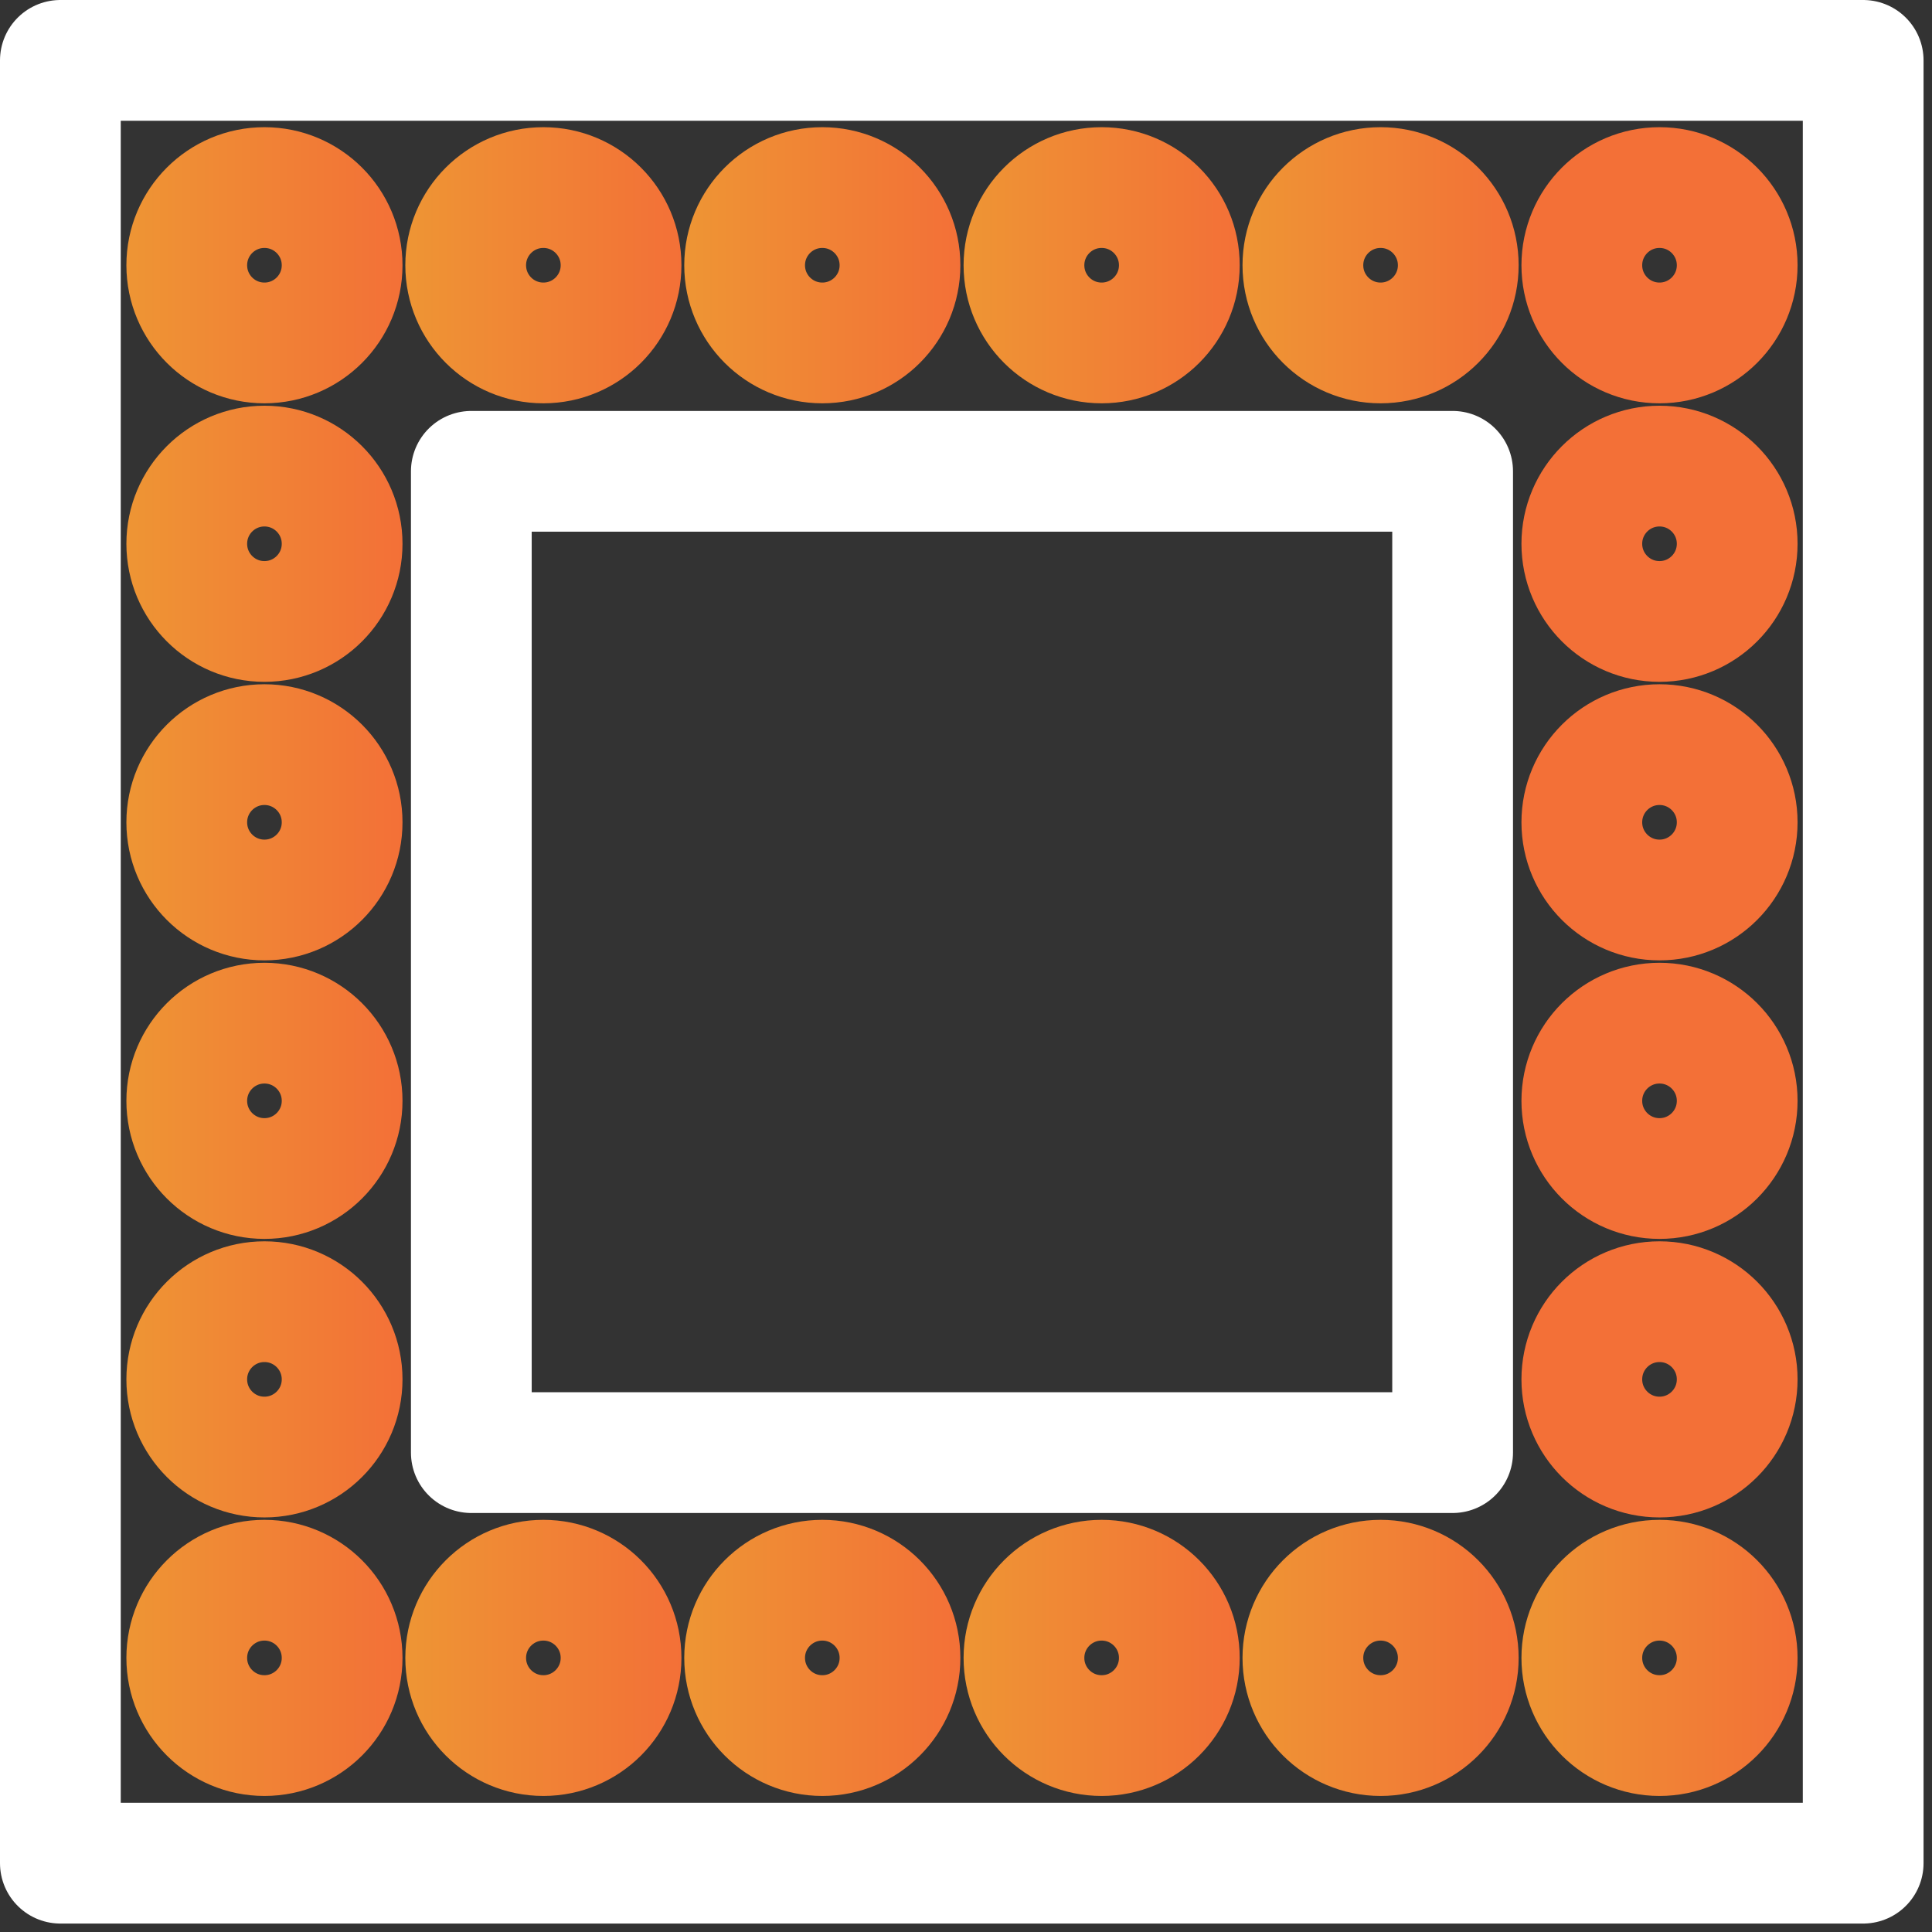 <svg xmlns="http://www.w3.org/2000/svg" width="48" height="48" viewBox="0 0 48 48" fill="none"><rect x="0" y="0" width="48" height="48" fill="#333333" stroke="none"/><g clip-path="url(#clip0_303_5691)"><path d="M36.09 11.71H11.71V36.09H36.09V11.71Z" stroke="white" stroke-width="3" stroke-linecap="round" stroke-linejoin="round"></path><path d="M46.29 1.5H1.5V46.29H46.29V1.5Z" stroke="white" stroke-width="3" stroke-linecap="round" stroke-linejoin="round"></path><path d="M41.23 43.12C42.296 43.12 43.16 42.256 43.16 41.19C43.16 40.124 42.296 39.26 41.23 39.26C40.164 39.26 39.3 40.124 39.3 41.19C39.3 42.256 40.164 43.12 41.23 43.12Z" stroke="url(#paint0_linear_303_5691)" stroke-width="3" stroke-linecap="round" stroke-linejoin="round"></path><path d="M41.23 36.2C42.296 36.2 43.16 35.336 43.16 34.27C43.16 33.204 42.296 32.34 41.23 32.34C40.164 32.34 39.3 33.204 39.3 34.27C39.3 35.336 40.164 36.2 41.23 36.2Z" stroke="url(#paint1_linear_303_5691)" stroke-width="3" stroke-linecap="round" stroke-linejoin="round"></path><path d="M41.23 29.28C42.296 29.28 43.16 28.416 43.16 27.35C43.16 26.284 42.296 25.42 41.23 25.42C40.164 25.42 39.3 26.284 39.3 27.35C39.3 28.416 40.164 29.28 41.23 29.28Z" stroke="url(#paint2_linear_303_5691)" stroke-width="3" stroke-linecap="round" stroke-linejoin="round"></path><path d="M41.23 22.36C42.296 22.36 43.16 21.496 43.16 20.43C43.16 19.364 42.296 18.5 41.23 18.5C40.164 18.5 39.3 19.364 39.3 20.43C39.3 21.496 40.164 22.36 41.23 22.36Z" stroke="url(#paint3_linear_303_5691)" stroke-width="3" stroke-linecap="round" stroke-linejoin="round"></path><path d="M41.23 15.44C42.296 15.44 43.16 14.576 43.16 13.51C43.16 12.444 42.296 11.58 41.23 11.58C40.164 11.58 39.3 12.444 39.3 13.51C39.3 14.576 40.164 15.44 41.23 15.44Z" stroke="url(#paint4_linear_303_5691)" stroke-width="3" stroke-linecap="round" stroke-linejoin="round"></path><path d="M41.23 8.52C42.296 8.52 43.16 7.656 43.16 6.59C43.16 5.524 42.296 4.66 41.23 4.66C40.164 4.66 39.3 5.524 39.3 6.59C39.3 7.656 40.164 8.52 41.23 8.52Z" stroke="url(#paint5_linear_303_5691)" stroke-width="3" stroke-linecap="round" stroke-linejoin="round"></path><path d="M6.57 43.12C7.636 43.12 8.5 42.256 8.5 41.19C8.5 40.124 7.636 39.26 6.57 39.26C5.504 39.26 4.64 40.124 4.64 41.19C4.64 42.256 5.504 43.12 6.57 43.12Z" stroke="url(#paint6_linear_303_5691)" stroke-width="3" stroke-linecap="round" stroke-linejoin="round"></path><path d="M6.57 36.2C7.636 36.2 8.5 35.336 8.5 34.27C8.5 33.204 7.636 32.34 6.57 32.34C5.504 32.34 4.64 33.204 4.64 34.27C4.64 35.336 5.504 36.2 6.57 36.2Z" stroke="url(#paint7_linear_303_5691)" stroke-width="3" stroke-linecap="round" stroke-linejoin="round"></path><path d="M6.57 29.28C7.636 29.28 8.5 28.416 8.5 27.35C8.5 26.284 7.636 25.42 6.57 25.42C5.504 25.42 4.64 26.284 4.64 27.35C4.64 28.416 5.504 29.28 6.57 29.28Z" stroke="url(#paint8_linear_303_5691)" stroke-width="3" stroke-linecap="round" stroke-linejoin="round"></path><path d="M6.57 22.36C7.636 22.36 8.5 21.496 8.5 20.43C8.5 19.364 7.636 18.5 6.57 18.5C5.504 18.5 4.64 19.364 4.64 20.43C4.64 21.496 5.504 22.36 6.57 22.36Z" stroke="url(#paint9_linear_303_5691)" stroke-width="3" stroke-linecap="round" stroke-linejoin="round"></path><path d="M6.57 15.44C7.636 15.44 8.5 14.576 8.5 13.51C8.5 12.444 7.636 11.58 6.57 11.58C5.504 11.58 4.64 12.444 4.64 13.51C4.64 14.576 5.504 15.44 6.57 15.44Z" stroke="url(#paint10_linear_303_5691)" stroke-width="3" stroke-linecap="round" stroke-linejoin="round"></path><path d="M6.57 8.52C7.636 8.52 8.5 7.656 8.5 6.59C8.5 5.524 7.636 4.66 6.57 4.66C5.504 4.66 4.64 5.524 4.64 6.59C4.64 7.656 5.504 8.52 6.57 8.52Z" stroke="url(#paint11_linear_303_5691)" stroke-width="3" stroke-linecap="round" stroke-linejoin="round"></path><path d="M13.5 43.12C14.566 43.12 15.43 42.256 15.43 41.19C15.43 40.124 14.566 39.26 13.5 39.26C12.434 39.26 11.57 40.124 11.57 41.19C11.57 42.256 12.434 43.12 13.5 43.12Z" stroke="url(#paint12_linear_303_5691)" stroke-width="3" stroke-linecap="round" stroke-linejoin="round"></path><path d="M20.43 43.12C21.496 43.12 22.36 42.256 22.36 41.19C22.36 40.124 21.496 39.26 20.43 39.26C19.364 39.26 18.5 40.124 18.5 41.19C18.5 42.256 19.364 43.12 20.43 43.12Z" stroke="url(#paint13_linear_303_5691)" stroke-width="3" stroke-linecap="round" stroke-linejoin="round"></path><path d="M27.37 43.12C28.436 43.12 29.3 42.256 29.3 41.19C29.3 40.124 28.436 39.26 27.37 39.26C26.304 39.26 25.44 40.124 25.44 41.19C25.44 42.256 26.304 43.12 27.37 43.12Z" stroke="url(#paint14_linear_303_5691)" stroke-width="3" stroke-linecap="round" stroke-linejoin="round"></path><path d="M34.3 43.12C35.366 43.12 36.23 42.256 36.23 41.19C36.23 40.124 35.366 39.26 34.3 39.26C33.234 39.26 32.37 40.124 32.37 41.19C32.37 42.256 33.234 43.12 34.3 43.12Z" stroke="url(#paint15_linear_303_5691)" stroke-width="3" stroke-linecap="round" stroke-linejoin="round"></path><path d="M13.5 8.52C14.566 8.52 15.43 7.656 15.43 6.59C15.43 5.524 14.566 4.66 13.5 4.66C12.434 4.66 11.57 5.524 11.57 6.59C11.57 7.656 12.434 8.52 13.5 8.52Z" stroke="url(#paint16_linear_303_5691)" stroke-width="3" stroke-linecap="round" stroke-linejoin="round"></path><path d="M20.43 8.52C21.496 8.52 22.36 7.656 22.36 6.59C22.36 5.524 21.496 4.66 20.43 4.66C19.364 4.66 18.5 5.524 18.5 6.59C18.5 7.656 19.364 8.52 20.43 8.52Z" stroke="url(#paint17_linear_303_5691)" stroke-width="3" stroke-linecap="round" stroke-linejoin="round"></path><path d="M27.37 8.52C28.436 8.52 29.3 7.656 29.3 6.59C29.3 5.524 28.436 4.66 27.37 4.66C26.304 4.66 25.44 5.524 25.44 6.59C25.44 7.656 26.304 8.52 27.37 8.52Z" stroke="url(#paint18_linear_303_5691)" stroke-width="3" stroke-linecap="round" stroke-linejoin="round"></path><path d="M34.3 8.52C35.366 8.52 36.23 7.656 36.23 6.59C36.23 5.524 35.366 4.66 34.3 4.66C33.234 4.66 32.37 5.524 32.37 6.59C32.37 7.656 33.234 8.52 34.3 8.52Z" stroke="url(#paint19_linear_303_5691)" stroke-width="3" stroke-linecap="round" stroke-linejoin="round"></path></g><defs><linearGradient id="paint0_linear_303_5691" x1="37.8" y1="41.19" x2="44.67" y2="41.19" gradientUnits="userSpaceOnUse"><stop stop-color="#EE9534"></stop><stop offset="1" stop-color="#F37037"></stop></linearGradient><linearGradient id="paint1_linear_303_5691" x1="4.23088e-05" y1="34.27" x2="1" y2="34.27" gradientUnits="userSpaceOnUse"><stop stop-color="#EE9534"></stop><stop offset="1" stop-color="#F37037"></stop></linearGradient><linearGradient id="paint2_linear_303_5691" x1="4.23088e-05" y1="27.35" x2="1" y2="27.35" gradientUnits="userSpaceOnUse"><stop stop-color="#EE9534"></stop><stop offset="1" stop-color="#F37037"></stop></linearGradient><linearGradient id="paint3_linear_303_5691" x1="4.23088e-05" y1="20.43" x2="1" y2="20.43" gradientUnits="userSpaceOnUse"><stop stop-color="#EE9534"></stop><stop offset="1" stop-color="#F37037"></stop></linearGradient><linearGradient id="paint4_linear_303_5691" x1="4.23088e-05" y1="13.51" x2="1" y2="13.51" gradientUnits="userSpaceOnUse"><stop stop-color="#EE9534"></stop><stop offset="1" stop-color="#F37037"></stop></linearGradient><linearGradient id="paint5_linear_303_5691" x1="4.23088e-05" y1="6.59" x2="1" y2="6.59" gradientUnits="userSpaceOnUse"><stop stop-color="#EE9534"></stop><stop offset="1" stop-color="#F37037"></stop></linearGradient><linearGradient id="paint6_linear_303_5691" x1="3.14" y1="3.75054e-06" x2="10" y2="3.75054e-06" gradientUnits="userSpaceOnUse"><stop stop-color="#EE9534"></stop><stop offset="1" stop-color="#F37037"></stop></linearGradient><linearGradient id="paint7_linear_303_5691" x1="3.14" y1="34.27" x2="10" y2="34.27" gradientUnits="userSpaceOnUse"><stop stop-color="#EE9534"></stop><stop offset="1" stop-color="#F37037"></stop></linearGradient><linearGradient id="paint8_linear_303_5691" x1="3.14" y1="27.35" x2="10" y2="27.35" gradientUnits="userSpaceOnUse"><stop stop-color="#EE9534"></stop><stop offset="1" stop-color="#F37037"></stop></linearGradient><linearGradient id="paint9_linear_303_5691" x1="3.14" y1="20.43" x2="10" y2="20.43" gradientUnits="userSpaceOnUse"><stop stop-color="#EE9534"></stop><stop offset="1" stop-color="#F37037"></stop></linearGradient><linearGradient id="paint10_linear_303_5691" x1="3.14" y1="13.51" x2="10" y2="13.51" gradientUnits="userSpaceOnUse"><stop stop-color="#EE9534"></stop><stop offset="1" stop-color="#F37037"></stop></linearGradient><linearGradient id="paint11_linear_303_5691" x1="3.14" y1="6.59" x2="10" y2="6.59" gradientUnits="userSpaceOnUse"><stop stop-color="#EE9534"></stop><stop offset="1" stop-color="#F37037"></stop></linearGradient><linearGradient id="paint12_linear_303_5691" x1="10.07" y1="3.75054e-06" x2="16.93" y2="3.75054e-06" gradientUnits="userSpaceOnUse"><stop stop-color="#EE9534"></stop><stop offset="1" stop-color="#F37037"></stop></linearGradient><linearGradient id="paint13_linear_303_5691" x1="17" y1="3.75054e-06" x2="23.86" y2="3.75054e-06" gradientUnits="userSpaceOnUse"><stop stop-color="#EE9534"></stop><stop offset="1" stop-color="#F37037"></stop></linearGradient><linearGradient id="paint14_linear_303_5691" x1="23.94" y1="3.75054e-06" x2="30.8" y2="3.75054e-06" gradientUnits="userSpaceOnUse"><stop stop-color="#EE9534"></stop><stop offset="1" stop-color="#F37037"></stop></linearGradient><linearGradient id="paint15_linear_303_5691" x1="30.87" y1="3.75054e-06" x2="37.73" y2="3.75054e-06" gradientUnits="userSpaceOnUse"><stop stop-color="#EE9534"></stop><stop offset="1" stop-color="#F37037"></stop></linearGradient><linearGradient id="paint16_linear_303_5691" x1="10.07" y1="6.59" x2="16.93" y2="6.59" gradientUnits="userSpaceOnUse"><stop stop-color="#EE9534"></stop><stop offset="1" stop-color="#F37037"></stop></linearGradient><linearGradient id="paint17_linear_303_5691" x1="17" y1="6.59" x2="23.86" y2="6.59" gradientUnits="userSpaceOnUse"><stop stop-color="#EE9534"></stop><stop offset="1" stop-color="#F37037"></stop></linearGradient><linearGradient id="paint18_linear_303_5691" x1="23.94" y1="6.59" x2="30.8" y2="6.59" gradientUnits="userSpaceOnUse"><stop stop-color="#EE9534"></stop><stop offset="1" stop-color="#F37037"></stop></linearGradient><linearGradient id="paint19_linear_303_5691" x1="30.87" y1="6.59" x2="37.73" y2="6.59" gradientUnits="userSpaceOnUse"><stop stop-color="#EE9534"></stop><stop offset="1" stop-color="#F37037"></stop></linearGradient><clipPath id="clip0_303_5691"><rect width="47.79" height="47.79" fill="white"></rect></clipPath></defs></svg>